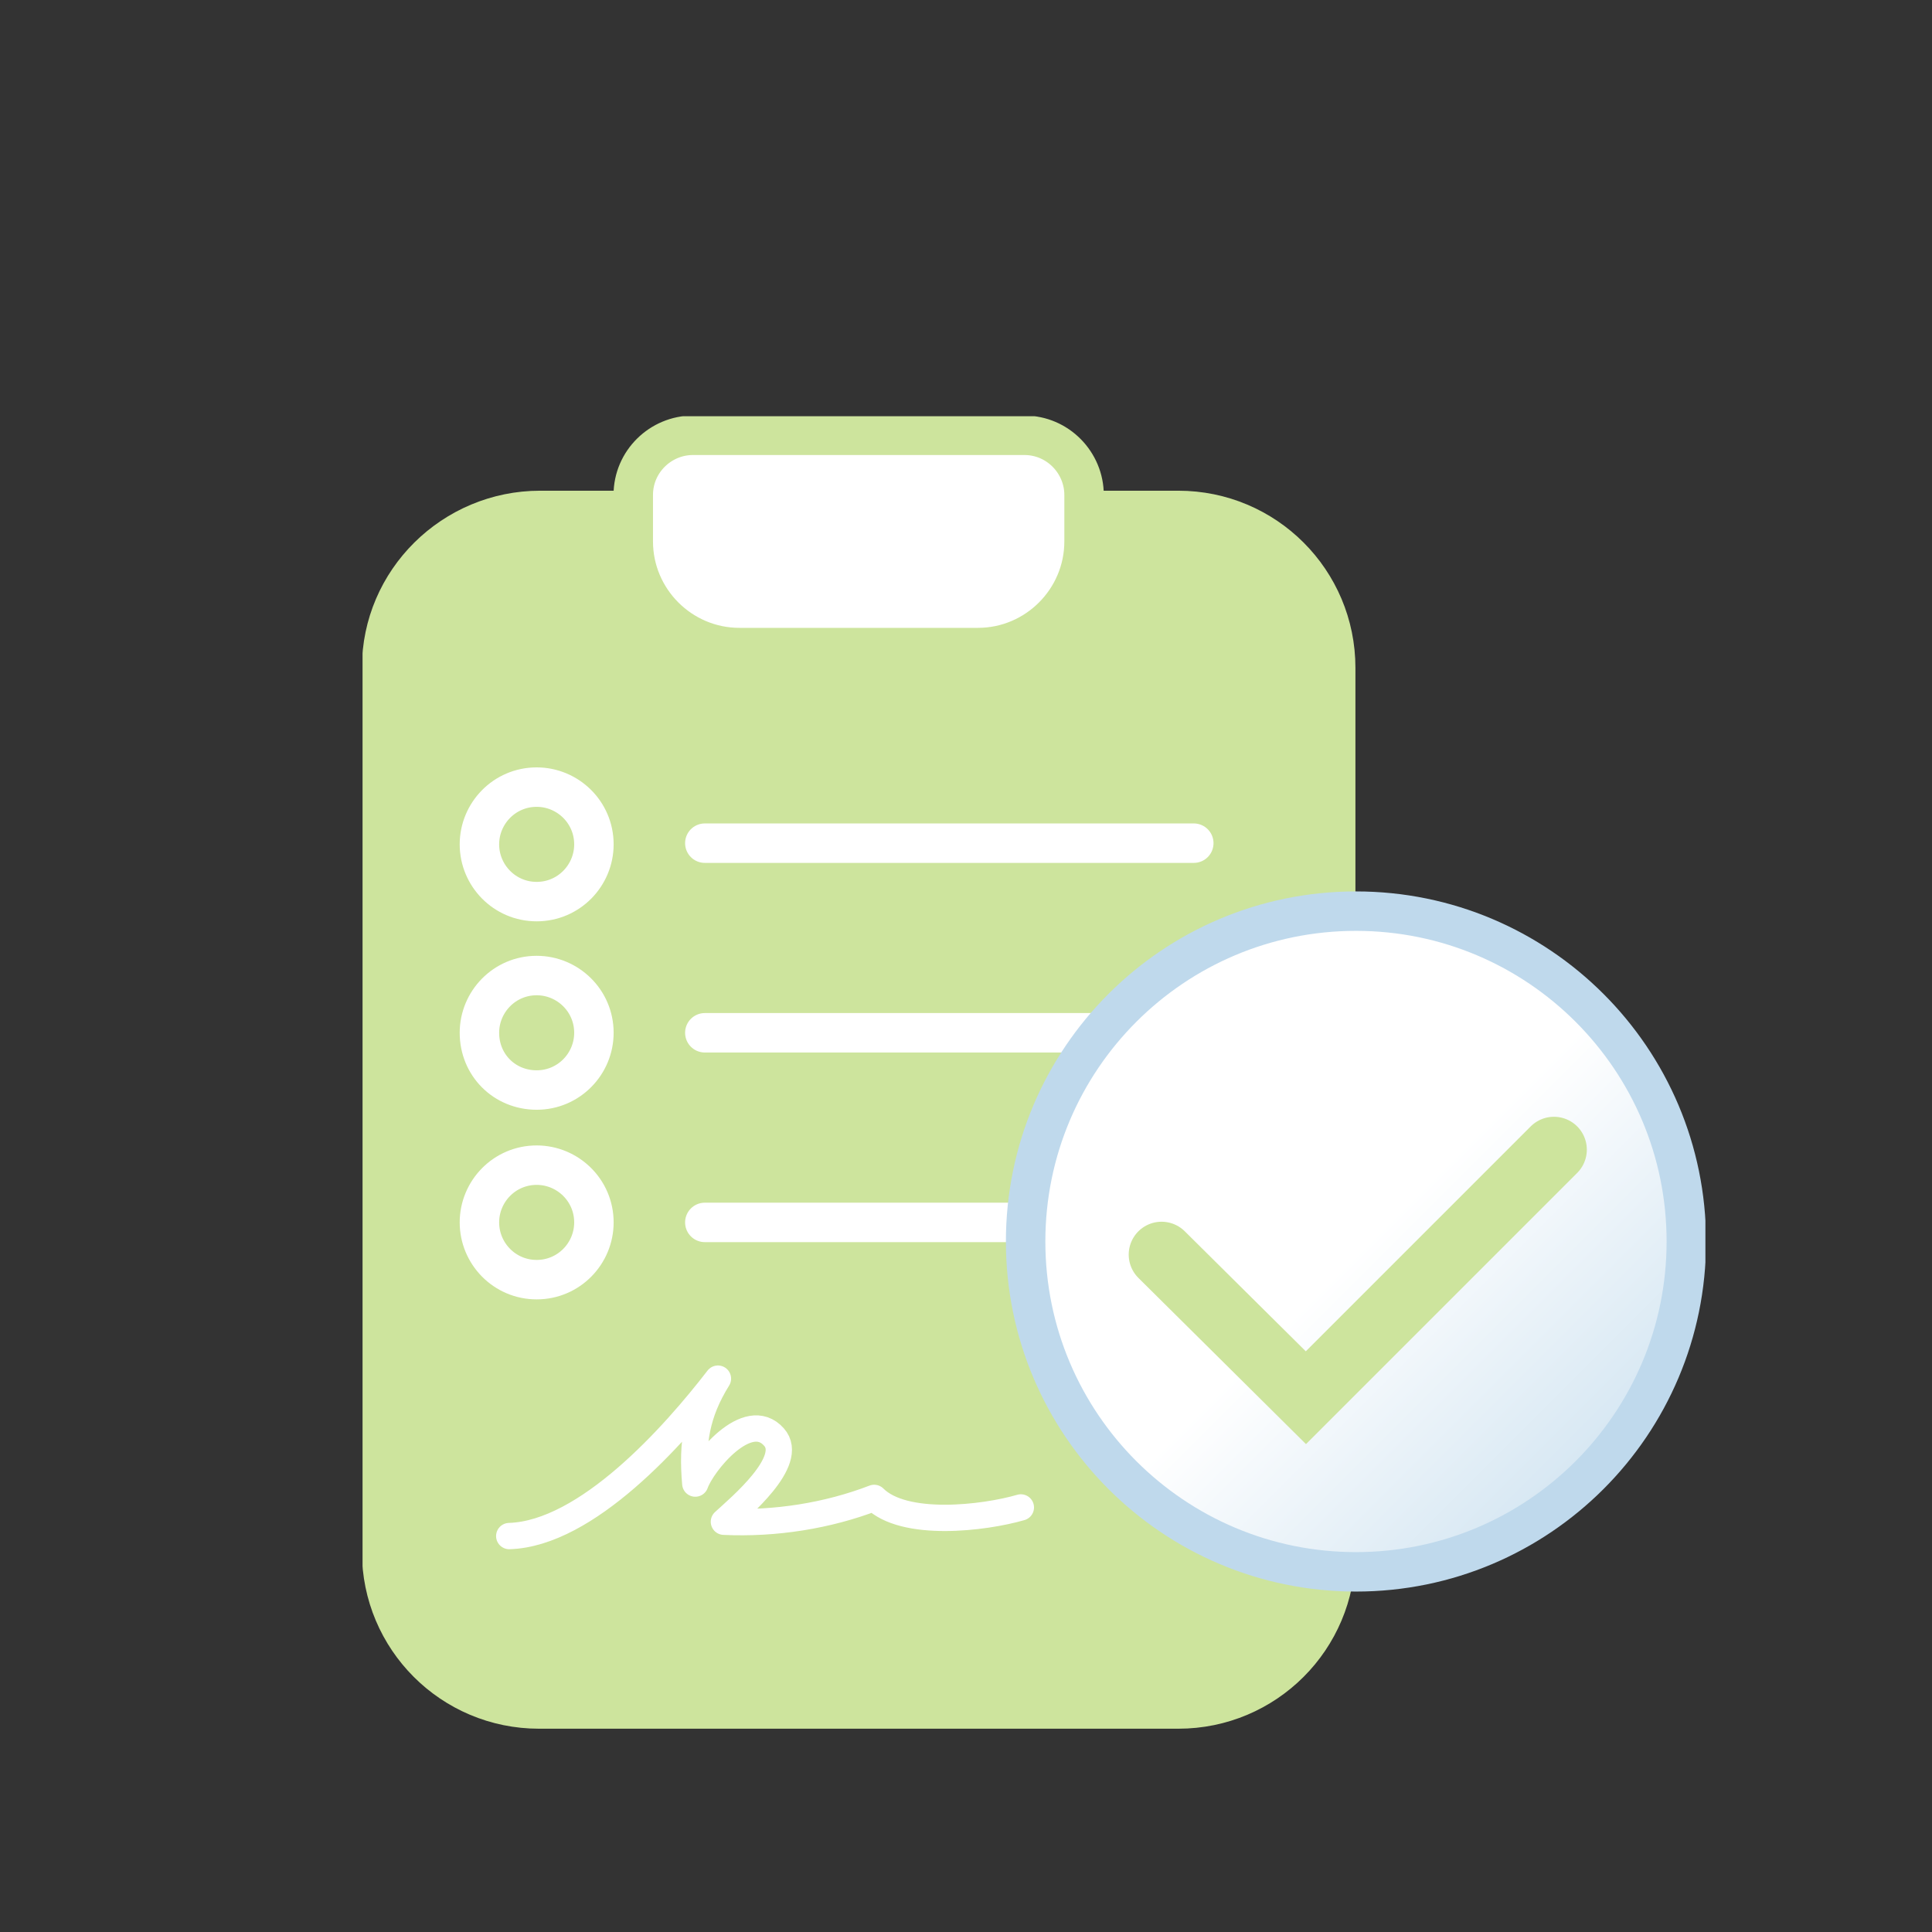 <?xml version="1.0" encoding="utf-8"?>
<!-- Generator: Adobe Illustrator 27.0.0, SVG Export Plug-In . SVG Version: 6.00 Build 0)  -->
<svg version="1.1" id="Calque_1" xmlns="http://www.w3.org/2000/svg" xmlns:xlink="http://www.w3.org/1999/xlink" x="0px" y="0px"
	 viewBox="0 0 162 162" style="enable-background:new 0 0 162 162;" xml:space="preserve">
<rect x="0" y="0" width="162" height="162" fill="#333333" stroke="none"/>
<style type="text/css">
	.st0{clip-path:url(#SVGID_00000148621474511673835860000008616421552691478173_);fill:#CDE49D;}
	.st1{clip-path:url(#SVGID_00000148621474511673835860000008616421552691478173_);fill:none;stroke:#CDE49D;stroke-width:3.308;}
	.st2{clip-path:url(#SVGID_00000148621474511673835860000008616421552691478173_);fill:#FFFFFF;}
	.st3{clip-path:url(#SVGID_00000148621474511673835860000008616421552691478173_);fill:none;stroke:#FFFFFF;stroke-width:3.308;}
	.st4{fill:none;stroke:#FFFFFF;stroke-width:3.308;stroke-linecap:round;}
	
		.st5{clip-path:url(#SVGID_00000152232342211693519430000018329547169885466300_);fill:url(#SVGID_00000121968822092015894350000006084514400187885234_);}
	.st6{clip-path:url(#SVGID_00000145056938755409309580000015955553416544300733_);fill:none;stroke:#BFD9EC;stroke-width:3.308;}
	.st7{fill:none;stroke:#CDE49D;stroke-width:5.514;stroke-linecap:round;}
	
		.st8{clip-path:url(#SVGID_00000178185803514762486270000000365243409692009657_);fill:none;stroke:#FFFFFF;stroke-width:2.206;stroke-linecap:round;stroke-linejoin:round;}
</style>
<g>
	<defs>
		<rect id="SVGID_1_" x="30.4" y="34.9" width="112.6" height="110.1"/>
	</defs>
	<clipPath id="SVGID_00000148638734718240115990000007836153963235499144_">
		<use xlink:href="#SVGID_1_"  style="overflow:visible;"/>
	</clipPath>
	<path style="clip-path:url(#SVGID_00000148638734718240115990000007836153963235499144_);fill:#CDE49D;" d="M45.3,42.8
		C38,42.8,32,48.7,32,56v74.1c0,7.3,5.9,13.2,13.2,13.2h53.6c7.3,0,13.2-5.9,13.2-13.2V56c0-7.3-5.9-13.2-13.2-13.2H45.3z"/>
	
		<path style="clip-path:url(#SVGID_00000148638734718240115990000007836153963235499144_);fill:none;stroke:#CDE49D;stroke-width:3.308;" d="
		M45.3,42.8C38,42.8,32,48.7,32,56v74.1c0,7.3,5.9,13.2,13.2,13.2h53.6c7.3,0,13.2-5.9,13.2-13.2V56c0-7.3-5.9-13.2-13.2-13.2H45.3z
		"/>
	<path style="clip-path:url(#SVGID_00000148638734718240115990000007836153963235499144_);fill:#FFFFFF;" d="M58.1,36.5
		c-2.7,0-5,2.2-5,5v3.9c0,4.9,4,8.9,8.9,8.9h20c4.9,0,8.9-4,8.9-8.9v-3.9c0-2.7-2.2-5-5-5H58.1z"/>
	
		<path style="clip-path:url(#SVGID_00000148638734718240115990000007836153963235499144_);fill:none;stroke:#CDE49D;stroke-width:3.308;" d="
		M58.1,36.5c-2.7,0-5,2.2-5,5v3.9c0,4.9,4,8.9,8.9,8.9h20c4.9,0,8.9-4,8.9-8.9v-3.9c0-2.7-2.2-5-5-5H58.1z"/>
	
		<path style="clip-path:url(#SVGID_00000148638734718240115990000007836153963235499144_);fill:none;stroke:#FFFFFF;stroke-width:3.308;" d="
		M45,75.6c2.7,0,4.8-2.2,4.8-4.8c0-2.7-2.2-4.8-4.8-4.8c-2.7,0-4.8,2.2-4.8,4.8C40.2,73.4,42.3,75.6,45,75.6z"/>
	
		<path style="clip-path:url(#SVGID_00000148638734718240115990000007836153963235499144_);fill:none;stroke:#FFFFFF;stroke-width:3.308;" d="
		M45,91.4c2.7,0,4.8-2.2,4.8-4.8c0-2.7-2.2-4.8-4.8-4.8c-2.7,0-4.8,2.2-4.8,4.8C40.2,89.3,42.3,91.4,45,91.4z"/>
	
		<path style="clip-path:url(#SVGID_00000148638734718240115990000007836153963235499144_);fill:none;stroke:#FFFFFF;stroke-width:3.308;" d="
		M45,107.3c2.7,0,4.8-2.2,4.8-4.8c0-2.7-2.2-4.8-4.8-4.8c-2.7,0-4.8,2.2-4.8,4.8C40.2,105.1,42.3,107.3,45,107.3z"/>
</g>
<line class="st4" x1="59.1" y1="70.7" x2="100.1" y2="70.7"/>
<line class="st4" x1="59.1" y1="86.6" x2="100.1" y2="86.6"/>
<line class="st4" x1="59.1" y1="102.5" x2="100.1" y2="102.5"/>
<g>
	<defs>
		<path id="SVGID_00000156576444500837457380000018038628414499371953_" d="M86,104.1c0,15.3,12.4,27.7,27.7,27.7
			s27.7-12.4,27.7-27.7c0-15.3-12.4-27.7-27.7-27.7S86,88.8,86,104.1"/>
	</defs>
	<clipPath id="SVGID_00000078023706968075889350000011717171374839313546_">
		<use xlink:href="#SVGID_00000156576444500837457380000018038628414499371953_"  style="overflow:visible;"/>
	</clipPath>
	
		<linearGradient id="SVGID_00000145774290195856085670000000401842357017524907_" gradientUnits="userSpaceOnUse" x1="0.114" y1="162.404" x2="1.114" y2="162.404" gradientTransform="matrix(58.645 58.645 58.645 -58.645 -9446.474 9592.259)">
		<stop  offset="0" style="stop-color:#FFFFFF"/>
		<stop  offset="0.509" style="stop-color:#FFFFFF"/>
		<stop  offset="0.997" style="stop-color:#C0DAEC"/>
		<stop  offset="1" style="stop-color:#C0DAEC"/>
	</linearGradient>
	
		<polygon style="clip-path:url(#SVGID_00000078023706968075889350000011717171374839313546_);fill:url(#SVGID_00000145774290195856085670000000401842357017524907_);" points="
		113.7,48.8 169,104.1 113.7,159.5 58.4,104.1 	"/>
</g>
<g>
	<defs>
		<rect id="SVGID_00000004539887015601059180000004585521849279531921_" x="30.4" y="34.9" width="112.6" height="110.1"/>
	</defs>
	<clipPath id="SVGID_00000000939292217421951000000017977378429605834898_">
		<use xlink:href="#SVGID_00000004539887015601059180000004585521849279531921_"  style="overflow:visible;"/>
	</clipPath>
	
		<path style="clip-path:url(#SVGID_00000000939292217421951000000017977378429605834898_);fill:none;stroke:#BFD9EC;stroke-width:3.308;" d="
		M113.7,131.8c15.3,0,27.7-12.4,27.7-27.7c0-15.3-12.4-27.7-27.7-27.7S86,88.8,86,104.1C86,119.4,98.4,131.8,113.7,131.8z"/>
</g>
<polyline class="st7" points="97.4,105.2 109.5,117.2 130.3,96.4 "/>
<g>
	<defs>
		<rect id="SVGID_00000052793673245501305140000010120252365995483264_" x="30.4" y="34.9" width="112.6" height="110.1"/>
	</defs>
	<clipPath id="SVGID_00000054948990986136451350000001626296352307186867_">
		<use xlink:href="#SVGID_00000052793673245501305140000010120252365995483264_"  style="overflow:visible;"/>
	</clipPath>
	
		<path style="clip-path:url(#SVGID_00000054948990986136451350000001626296352307186867_);fill:none;stroke:#FFFFFF;stroke-width:2.206;stroke-linecap:round;stroke-linejoin:round;" d="
		M42.7,128.8c6.5-0.2,13.8-8.4,17.5-13.2c-1.8,2.9-2.2,5.4-1.9,8.8c0.6-1.7,4.4-6.4,6.6-3.9c1.8,2-2.9,5.9-4.2,7.1
		c4.3,0.2,8.7-0.5,12.6-2c2.5,2.5,9.2,1.7,12.3,0.8"/>
</g>
</svg>
